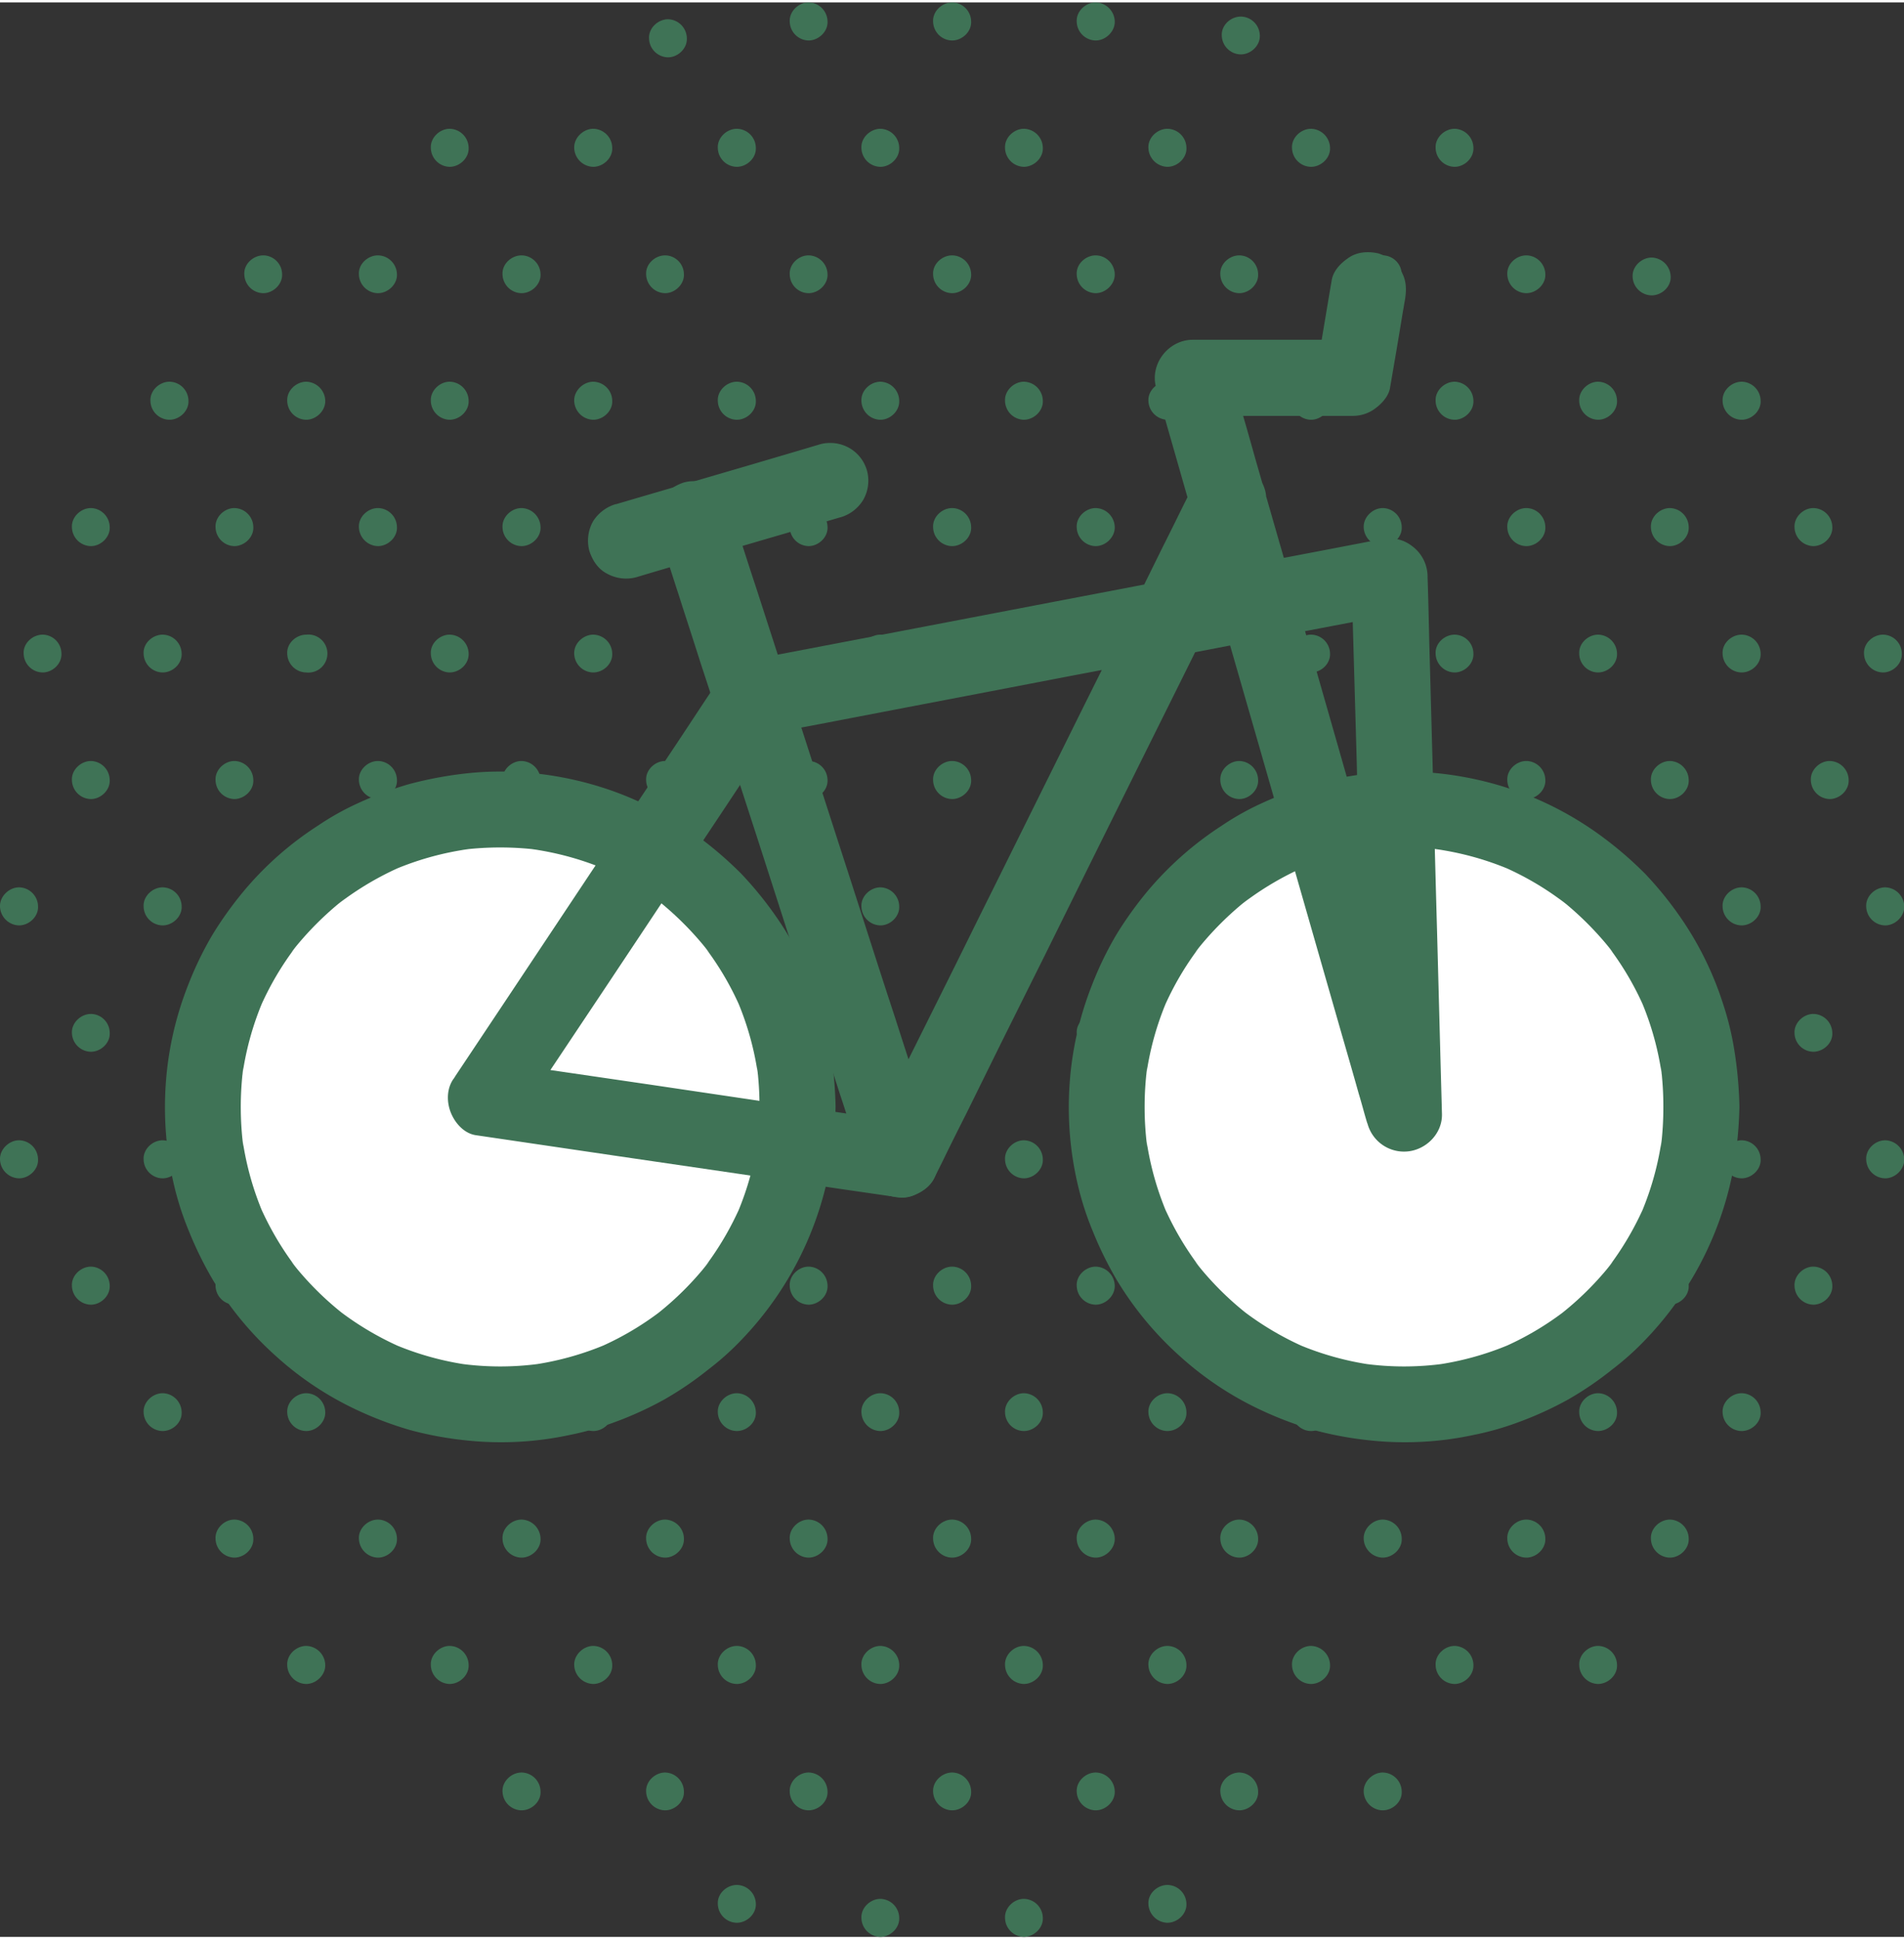 <svg id="Layer_1" data-name="Layer 1" xmlns="http://www.w3.org/2000/svg" xmlns:xlink="http://www.w3.org/1999/xlink" width="27.5cm" height="28cm" viewBox="0 0 780.9 793.1"><rect x="0" y="0" width="780.9" height="793.1" fill="#333333" stroke="none"/><defs><clipPath id="clip-path" transform="translate(-52.2 -31.9)"><rect width="885.4" height="856.87" fill="none"/></clipPath></defs><title>bike</title><g clip-path="url(#clip-path)"><path d="M619.3,254.8c4.1,0,8-3.6,7.8-7.8a7.9,7.9,0,0,0-7.8-7.8c-4,0-7.9,3.6-7.8,7.8a8,8,0,0,0,7.8,7.8" transform="translate(-52.2 -31.9)" fill="#3f7356"/><path d="M678.2,254.8c4.1,0,8-3.6,7.8-7.8a7.9,7.9,0,0,0-7.8-7.8c-4.1,0-8,3.6-7.8,7.8a7.9,7.9,0,0,0,7.8,7.8" transform="translate(-52.2 -31.9)" fill="#3f7356"/><path d="M737.1,254.8c4,0,7.9-3.6,7.7-7.8a7.9,7.9,0,0,0-7.7-7.8c-4.1,0-8,3.6-7.8,7.8a7.9,7.9,0,0,0,7.8,7.8" transform="translate(-52.2 -31.9)" fill="#3f7356"/><path d="M729.6,152c4.1,0,8-3.5,7.8-7.7a8,8,0,0,0-7.8-7.8c-4.1,0-8,3.6-7.8,7.8a7.9,7.9,0,0,0,7.8,7.7" transform="translate(-52.2 -31.9)" fill="#3f7356"/><path d="M678.2,358.5c4.1,0,8-3.6,7.8-7.8a7.9,7.9,0,0,0-7.8-7.8c-4.1,0-8,3.6-7.8,7.8a7.9,7.9,0,0,0,7.8,7.8" transform="translate(-52.2 -31.9)" fill="#3f7356"/><path d="M737.1,358.5c4,0,7.9-3.6,7.7-7.8a7.9,7.9,0,0,0-7.7-7.8c-4.1,0-8,3.6-7.8,7.8a7.9,7.9,0,0,0,7.8,7.8" transform="translate(-52.2 -31.9)" fill="#3f7356"/><path d="M795.9,254.8c4.1,0,8-3.6,7.8-7.8a7.9,7.9,0,0,0-7.8-7.8c-4,0-7.9,3.6-7.7,7.8a7.9,7.9,0,0,0,7.7,7.8" transform="translate(-52.2 -31.9)" fill="#3f7356"/><path d="M148.3,254.8c4.1,0,8-3.6,7.8-7.8a7.9,7.9,0,0,0-7.8-7.8c-4,0-7.9,3.6-7.7,7.8a7.9,7.9,0,0,0,7.7,7.8" transform="translate(-52.2 -31.9)" fill="#3f7356"/><path d="M160.2,151.1c4,0,7.9-3.6,7.7-7.8a7.8,7.8,0,0,0-7.7-7.7c-4.1,0-8,3.5-7.8,7.7a7.9,7.9,0,0,0,7.8,7.8" transform="translate(-52.2 -31.9)" fill="#3f7356"/><path d="M207.2,254.8c4.1,0,8-3.6,7.8-7.8a7.9,7.9,0,0,0-7.8-7.8c-4.1,0-8,3.6-7.8,7.8a8,8,0,0,0,7.8,7.8" transform="translate(-52.2 -31.9)" fill="#3f7356"/><path d="M266.1,254.8c4.1,0,8-3.6,7.8-7.8a8,8,0,0,0-7.8-7.8c-4.1,0-8,3.6-7.8,7.8a7.9,7.9,0,0,0,7.8,7.8" transform="translate(-52.2 -31.9)" fill="#3f7356"/><path d="M325,254.8c4,0,7.9-3.6,7.7-7.8a7.9,7.9,0,0,0-7.7-7.8c-4.1,0-8,3.6-7.8,7.8a7.9,7.9,0,0,0,7.8,7.8" transform="translate(-52.2 -31.9)" fill="#3f7356"/><path d="M383.8,254.8c4.1,0,8-3.6,7.8-7.8a7.9,7.9,0,0,0-7.8-7.8c-4,0-7.9,3.6-7.7,7.8a7.9,7.9,0,0,0,7.7,7.8" transform="translate(-52.2 -31.9)" fill="#3f7356"/><path d="M442.7,254.8c4.1,0,8-3.6,7.8-7.8a7.9,7.9,0,0,0-7.8-7.8c-4.1,0-8,3.6-7.8,7.8a7.9,7.9,0,0,0,7.8,7.8" transform="translate(-52.2 -31.9)" fill="#3f7356"/><path d="M501.6,254.8c4,0,7.9-3.6,7.8-7.8a8,8,0,0,0-7.8-7.8c-4.1,0-8,3.6-7.8,7.8a7.9,7.9,0,0,0,7.8,7.8" transform="translate(-52.2 -31.9)" fill="#3f7356"/><path d="M560.5,254.8c4,0,7.9-3.6,7.7-7.8a7.9,7.9,0,0,0-7.7-7.8c-4.1,0-8,3.6-7.8,7.8a7.9,7.9,0,0,0,7.8,7.8" transform="translate(-52.2 -31.9)" fill="#3f7356"/><path d="M589.9,306.6c4.1,0,8-3.5,7.8-7.8a7.9,7.9,0,0,0-7.8-7.7c-4.1,0-8,3.5-7.8,7.7a7.9,7.9,0,0,0,7.8,7.8" transform="translate(-52.2 -31.9)" fill="#3f7356"/><path d="M648.8,306.6c4,0,7.9-3.5,7.7-7.8a7.8,7.8,0,0,0-7.7-7.7c-4.1,0-8,3.5-7.8,7.7a7.9,7.9,0,0,0,7.8,7.8" transform="translate(-52.2 -31.9)" fill="#3f7356"/><path d="M707.6,306.6c4.1,0,8-3.5,7.8-7.8a7.9,7.9,0,0,0-7.8-7.7c-4,0-7.9,3.5-7.7,7.7a7.8,7.8,0,0,0,7.7,7.8" transform="translate(-52.2 -31.9)" fill="#3f7356"/><path d="M766.5,306.6c4.1,0,8-3.5,7.8-7.8a7.9,7.9,0,0,0-7.8-7.7c-4.1,0-8,3.5-7.8,7.7a7.9,7.9,0,0,0,7.8,7.8" transform="translate(-52.2 -31.9)" fill="#3f7356"/><path d="M824.5,306.6c4,0,7.9-3.5,7.7-7.8a7.8,7.8,0,0,0-7.7-7.7c-4.1,0-8,3.5-7.8,7.7a7.9,7.9,0,0,0,7.8,7.8" transform="translate(-52.2 -31.9)" fill="#3f7356"/><path d="M118.9,306.6c4.1,0,8-3.5,7.8-7.8a7.9,7.9,0,0,0-7.8-7.7c-4.1,0-8,3.5-7.8,7.7a7.9,7.9,0,0,0,7.8,7.8" transform="translate(-52.2 -31.9)" fill="#3f7356"/><path d="M121.7,203c4.1,0,8-3.6,7.8-7.8a7.9,7.9,0,0,0-7.8-7.8c-4.1,0-8,3.6-7.8,7.8a7.9,7.9,0,0,0,7.8,7.8" transform="translate(-52.2 -31.9)" fill="#3f7356"/><path d="M177.8,306.6a7.8,7.8,0,1,0,0-15.5c-4.1,0-8,3.5-7.8,7.7a7.9,7.9,0,0,0,7.8,7.8" transform="translate(-52.2 -31.9)" fill="#3f7356"/><path d="M236.6,306.6c4.1,0,8-3.5,7.8-7.8a7.9,7.9,0,0,0-7.8-7.7c-4,0-7.9,3.5-7.7,7.7a7.9,7.9,0,0,0,7.7,7.8" transform="translate(-52.2 -31.9)" fill="#3f7356"/><path d="M295.5,306.6c4.1,0,8-3.5,7.8-7.8a7.9,7.9,0,0,0-7.8-7.7c-4,0-7.9,3.5-7.8,7.7a7.9,7.9,0,0,0,7.8,7.8" transform="translate(-52.2 -31.9)" fill="#3f7356"/><path d="M354.4,306.6c4.1,0,8-3.5,7.8-7.8a7.9,7.9,0,0,0-7.8-7.7c-4.1,0-8,3.5-7.8,7.7a7.9,7.9,0,0,0,7.8,7.8" transform="translate(-52.2 -31.9)" fill="#3f7356"/><path d="M413.3,306.6c4,0,7.9-3.5,7.7-7.8a7.8,7.8,0,0,0-7.7-7.7c-4.1,0-8,3.5-7.8,7.7a7.9,7.9,0,0,0,7.8,7.8" transform="translate(-52.2 -31.9)" fill="#3f7356"/><path d="M472.1,306.6c4.1,0,8-3.5,7.8-7.8a7.9,7.9,0,0,0-7.8-7.7c-4,0-7.9,3.5-7.7,7.7a7.9,7.9,0,0,0,7.7,7.8" transform="translate(-52.2 -31.9)" fill="#3f7356"/><path d="M531,306.6c4.1,0,8-3.5,7.8-7.8a7.9,7.9,0,0,0-7.8-7.7c-4.1,0-8,3.5-7.8,7.7a7.9,7.9,0,0,0,7.8,7.8" transform="translate(-52.2 -31.9)" fill="#3f7356"/><path d="M619.3,358.5c4.1,0,8-3.6,7.8-7.8a7.9,7.9,0,0,0-7.8-7.8c-4,0-7.9,3.6-7.8,7.8a8,8,0,0,0,7.8,7.8" transform="translate(-52.2 -31.9)" fill="#3f7356"/><path d="M802.6,358.5c4.1,0,8-3.6,7.8-7.8a7.9,7.9,0,0,0-7.8-7.8c-4,0-7.9,3.6-7.7,7.8a7.9,7.9,0,0,0,7.7,7.8" transform="translate(-52.2 -31.9)" fill="#3f7356"/><path d="M148.3,358.5c4.1,0,8-3.6,7.8-7.8a7.9,7.9,0,0,0-7.8-7.8c-4,0-7.9,3.6-7.7,7.8a7.9,7.9,0,0,0,7.7,7.8" transform="translate(-52.2 -31.9)" fill="#3f7356"/><path d="M207.2,358.5c4.1,0,8-3.6,7.8-7.8a7.9,7.9,0,0,0-7.8-7.8c-4.1,0-8,3.6-7.8,7.8a8,8,0,0,0,7.8,7.8" transform="translate(-52.2 -31.9)" fill="#3f7356"/><path d="M266.1,358.5c4.1,0,8-3.6,7.8-7.8a8,8,0,0,0-7.8-7.8c-4.1,0-8,3.6-7.8,7.8a7.9,7.9,0,0,0,7.8,7.8" transform="translate(-52.2 -31.9)" fill="#3f7356"/><path d="M325,358.5c4,0,7.9-3.6,7.7-7.8a7.9,7.9,0,0,0-7.7-7.8c-4.1,0-8,3.6-7.8,7.8a7.9,7.9,0,0,0,7.8,7.8" transform="translate(-52.2 -31.9)" fill="#3f7356"/><path d="M383.8,358.5c4.1,0,8-3.6,7.8-7.8a7.9,7.9,0,0,0-7.8-7.8c-4,0-7.9,3.6-7.7,7.8a7.9,7.9,0,0,0,7.7,7.8" transform="translate(-52.2 -31.9)" fill="#3f7356"/><path d="M89.5,358.5c4,0,7.9-3.6,7.7-7.8a7.9,7.9,0,0,0-7.7-7.8c-4.1,0-8,3.6-7.8,7.8a7.9,7.9,0,0,0,7.8,7.8" transform="translate(-52.2 -31.9)" fill="#3f7356"/><path d="M89.5,254.8c4,0,7.9-3.6,7.7-7.8a7.9,7.9,0,0,0-7.7-7.8c-4.1,0-8,3.6-7.8,7.8a7.9,7.9,0,0,0,7.8,7.8" transform="translate(-52.2 -31.9)" fill="#3f7356"/><path d="M442.7,358.5c4.1,0,8-3.6,7.8-7.8a7.9,7.9,0,0,0-7.8-7.8c-4.1,0-8,3.6-7.8,7.8a7.9,7.9,0,0,0,7.8,7.8" transform="translate(-52.2 -31.9)" fill="#3f7356"/><path d="M501.6,358.5c4,0,7.9-3.6,7.8-7.8a8,8,0,0,0-7.8-7.8c-4.1,0-8,3.6-7.8,7.8a7.9,7.9,0,0,0,7.8,7.8" transform="translate(-52.2 -31.9)" fill="#3f7356"/><path d="M560.5,358.5c4,0,7.9-3.6,7.7-7.8a7.9,7.9,0,0,0-7.7-7.8c-4.1,0-8,3.6-7.8,7.8a7.9,7.9,0,0,0,7.8,7.8" transform="translate(-52.2 -31.9)" fill="#3f7356"/><path d="M589.9,410.3c4.1,0,8-3.6,7.8-7.8a8,8,0,0,0-7.8-7.8c-4.1,0-8,3.6-7.8,7.8a7.9,7.9,0,0,0,7.8,7.8" transform="translate(-52.2 -31.9)" fill="#3f7356"/><path d="M648.8,410.3c4,0,7.9-3.6,7.7-7.8a7.9,7.9,0,0,0-7.7-7.8c-4.1,0-8,3.6-7.8,7.8a7.9,7.9,0,0,0,7.8,7.8" transform="translate(-52.2 -31.9)" fill="#3f7356"/><path d="M707.6,410.3c4.1,0,8-3.6,7.8-7.8a7.9,7.9,0,0,0-7.8-7.8c-4,0-7.9,3.6-7.7,7.8a7.9,7.9,0,0,0,7.7,7.8" transform="translate(-52.2 -31.9)" fill="#3f7356"/><path d="M766.5,410.3c4.1,0,8-3.6,7.8-7.8a7.9,7.9,0,0,0-7.8-7.8c-4.1,0-8,3.6-7.8,7.8a7.9,7.9,0,0,0,7.8,7.8" transform="translate(-52.2 -31.9)" fill="#3f7356"/><path d="M825.4,410.3c4,0,7.9-3.6,7.8-7.8a8,8,0,0,0-7.8-7.8c-4.1,0-8,3.6-7.8,7.8a7.9,7.9,0,0,0,7.8,7.8" transform="translate(-52.2 -31.9)" fill="#3f7356"/><path d="M118.9,410.3c4.1,0,8-3.6,7.8-7.8a7.9,7.9,0,0,0-7.8-7.8c-4.1,0-8,3.6-7.8,7.8a7.9,7.9,0,0,0,7.8,7.8" transform="translate(-52.2 -31.9)" fill="#3f7356"/><path d="M177.8,410.3c4,0,7.9-3.6,7.8-7.8a8,8,0,0,0-7.8-7.8c-4.1,0-8,3.6-7.8,7.8a7.9,7.9,0,0,0,7.8,7.8" transform="translate(-52.2 -31.9)" fill="#3f7356"/><path d="M236.6,410.3c4.1,0,8-3.6,7.8-7.8a7.9,7.9,0,0,0-7.8-7.8c-4,0-7.9,3.6-7.7,7.8a7.9,7.9,0,0,0,7.7,7.8" transform="translate(-52.2 -31.9)" fill="#3f7356"/><path d="M295.5,410.3c4.1,0,8-3.6,7.8-7.8a7.9,7.9,0,0,0-7.8-7.8c-4,0-7.9,3.6-7.8,7.8a8,8,0,0,0,7.8,7.8" transform="translate(-52.2 -31.9)" fill="#3f7356"/><path d="M354.4,410.3c4.1,0,8-3.6,7.8-7.8a7.9,7.9,0,0,0-7.8-7.8c-4.1,0-8,3.6-7.8,7.8a7.9,7.9,0,0,0,7.8,7.8" transform="translate(-52.2 -31.9)" fill="#3f7356"/><path d="M60,410.3c4.1,0,8-3.6,7.8-7.8a7.9,7.9,0,0,0-7.8-7.8c-4,0-7.9,3.6-7.8,7.8a8,8,0,0,0,7.8,7.8" transform="translate(-52.2 -31.9)" fill="#3f7356"/><path d="M69.7,306.6c4,0,7.9-3.5,7.7-7.8a7.8,7.8,0,0,0-7.7-7.7c-4.1,0-8,3.5-7.8,7.7a7.9,7.9,0,0,0,7.8,7.8" transform="translate(-52.2 -31.9)" fill="#3f7356"/><path d="M413.3,410.3c4,0,7.9-3.6,7.7-7.8a7.9,7.9,0,0,0-7.7-7.8c-4.1,0-8,3.6-7.8,7.8a7.9,7.9,0,0,0,7.8,7.8" transform="translate(-52.2 -31.9)" fill="#3f7356"/><path d="M472.1,410.3c4.1,0,8-3.6,7.8-7.8a7.9,7.9,0,0,0-7.8-7.8c-4,0-7.9,3.6-7.7,7.8a7.9,7.9,0,0,0,7.7,7.8" transform="translate(-52.2 -31.9)" fill="#3f7356"/><path d="M531,410.3c4.1,0,8-3.6,7.8-7.8a7.9,7.9,0,0,0-7.8-7.8c-4.1,0-8,3.6-7.8,7.8a8,8,0,0,0,7.8,7.8" transform="translate(-52.2 -31.9)" fill="#3f7356"/><path d="M619.3,462.1c4.1,0,8-3.5,7.8-7.7a7.9,7.9,0,0,0-7.8-7.8c-4,0-7.9,3.6-7.8,7.8a7.9,7.9,0,0,0,7.8,7.7" transform="translate(-52.2 -31.9)" fill="#3f7356"/><path d="M678.2,462.1c4.1,0,8-3.5,7.8-7.7a7.9,7.9,0,0,0-7.8-7.8c-4.1,0-8,3.6-7.8,7.8a7.9,7.9,0,0,0,7.8,7.7" transform="translate(-52.2 -31.9)" fill="#3f7356"/><path d="M737.1,462.1c4,0,7.9-3.5,7.7-7.7a7.8,7.8,0,0,0-7.7-7.8c-4.1,0-8,3.6-7.8,7.8a7.9,7.9,0,0,0,7.8,7.7" transform="translate(-52.2 -31.9)" fill="#3f7356"/><path d="M795.9,462.1c4.1,0,8-3.5,7.8-7.7a7.9,7.9,0,0,0-7.8-7.8c-4,0-7.9,3.6-7.7,7.8a7.8,7.8,0,0,0,7.7,7.7" transform="translate(-52.2 -31.9)" fill="#3f7356"/><path d="M148.3,462.1c4.1,0,8-3.5,7.8-7.7a7.9,7.9,0,0,0-7.8-7.8c-4,0-7.9,3.6-7.7,7.8a7.8,7.8,0,0,0,7.7,7.7" transform="translate(-52.2 -31.9)" fill="#3f7356"/><path d="M207.2,462.1c4.1,0,8-3.5,7.8-7.7a7.9,7.9,0,0,0-7.8-7.8c-4.1,0-8,3.6-7.8,7.8a7.9,7.9,0,0,0,7.8,7.7" transform="translate(-52.2 -31.9)" fill="#3f7356"/><path d="M266.1,462.1c4.1,0,8-3.5,7.8-7.7a7.9,7.9,0,0,0-7.8-7.8c-4.1,0-8,3.6-7.8,7.8a7.9,7.9,0,0,0,7.8,7.7" transform="translate(-52.2 -31.9)" fill="#3f7356"/><path d="M325,462.1c4,0,7.9-3.5,7.7-7.7a7.9,7.9,0,0,0-7.7-7.8c-4.1,0-8,3.6-7.8,7.8a7.9,7.9,0,0,0,7.8,7.7" transform="translate(-52.2 -31.9)" fill="#3f7356"/><path d="M383.8,462.1c4.1,0,8-3.5,7.8-7.7a7.9,7.9,0,0,0-7.8-7.8c-4,0-7.9,3.6-7.7,7.8a7.8,7.8,0,0,0,7.7,7.7" transform="translate(-52.2 -31.9)" fill="#3f7356"/><path d="M89.5,462.1c4,0,7.9-3.5,7.7-7.7a7.8,7.8,0,0,0-7.7-7.8c-4.1,0-8,3.6-7.8,7.8a7.9,7.9,0,0,0,7.8,7.7" transform="translate(-52.2 -31.9)" fill="#3f7356"/><path d="M442.7,462.1c4.1,0,8-3.5,7.8-7.7a7.9,7.9,0,0,0-7.8-7.8c-4.1,0-8,3.6-7.8,7.8a7.9,7.9,0,0,0,7.8,7.7" transform="translate(-52.2 -31.9)" fill="#3f7356"/><path d="M501.6,462.1c4,0,7.9-3.5,7.8-7.7a7.9,7.9,0,0,0-7.8-7.8c-4.1,0-8,3.6-7.8,7.8a7.9,7.9,0,0,0,7.8,7.7" transform="translate(-52.2 -31.9)" fill="#3f7356"/><path d="M560.5,462.1c4,0,7.9-3.5,7.7-7.7a7.9,7.9,0,0,0-7.7-7.8c-4.1,0-8,3.6-7.8,7.8a7.9,7.9,0,0,0,7.8,7.7" transform="translate(-52.2 -31.9)" fill="#3f7356"/><path d="M589.9,514c4.1,0,8-3.6,7.8-7.8a8,8,0,0,0-7.8-7.8c-4.1,0-8,3.6-7.8,7.8a7.9,7.9,0,0,0,7.8,7.8" transform="translate(-52.2 -31.9)" fill="#3f7356"/><path d="M648.8,514c4,0,7.9-3.6,7.7-7.8a7.9,7.9,0,0,0-7.7-7.8c-4.1,0-8,3.6-7.8,7.8a7.9,7.9,0,0,0,7.8,7.8" transform="translate(-52.2 -31.9)" fill="#3f7356"/><path d="M707.6,514c4.1,0,8-3.6,7.8-7.8a7.9,7.9,0,0,0-7.8-7.8c-4,0-7.9,3.6-7.7,7.8a7.9,7.9,0,0,0,7.7,7.8" transform="translate(-52.2 -31.9)" fill="#3f7356"/><path d="M766.5,514c4.1,0,8-3.6,7.8-7.8a7.9,7.9,0,0,0-7.8-7.8c-4.1,0-8,3.6-7.8,7.8a7.9,7.9,0,0,0,7.8,7.8" transform="translate(-52.2 -31.9)" fill="#3f7356"/><path d="M825.4,514c4,0,7.9-3.6,7.8-7.8a8,8,0,0,0-7.8-7.8c-4.1,0-8,3.6-7.8,7.8a7.9,7.9,0,0,0,7.8,7.8" transform="translate(-52.2 -31.9)" fill="#3f7356"/><path d="M118.9,514c4.1,0,8-3.6,7.8-7.8a7.9,7.9,0,0,0-7.8-7.8c-4.1,0-8,3.6-7.8,7.8a7.9,7.9,0,0,0,7.8,7.8" transform="translate(-52.2 -31.9)" fill="#3f7356"/><path d="M177.8,514c4,0,7.9-3.6,7.8-7.8a8,8,0,0,0-7.8-7.8c-4.1,0-8,3.6-7.8,7.8a7.9,7.9,0,0,0,7.8,7.8" transform="translate(-52.2 -31.9)" fill="#3f7356"/><path d="M236.6,514c4.1,0,8-3.6,7.8-7.8a7.9,7.9,0,0,0-7.8-7.8c-4,0-7.9,3.6-7.7,7.8a7.9,7.9,0,0,0,7.7,7.8" transform="translate(-52.2 -31.9)" fill="#3f7356"/><path d="M295.5,514c4.1,0,8-3.6,7.8-7.8a7.9,7.9,0,0,0-7.8-7.8c-4,0-7.9,3.6-7.8,7.8a8,8,0,0,0,7.8,7.8" transform="translate(-52.2 -31.9)" fill="#3f7356"/><path d="M354.4,514c4.1,0,8-3.6,7.8-7.8a7.9,7.9,0,0,0-7.8-7.8c-4.1,0-8,3.6-7.8,7.8a7.9,7.9,0,0,0,7.8,7.8" transform="translate(-52.2 -31.9)" fill="#3f7356"/><path d="M60,514c4.1,0,8-3.6,7.8-7.8a7.9,7.9,0,0,0-7.8-7.8c-4,0-7.9,3.6-7.8,7.8A8,8,0,0,0,60,514" transform="translate(-52.2 -31.9)" fill="#3f7356"/><path d="M413.3,514c4,0,7.9-3.6,7.7-7.8a7.9,7.9,0,0,0-7.7-7.8c-4.1,0-8,3.6-7.8,7.8a7.9,7.9,0,0,0,7.8,7.8" transform="translate(-52.2 -31.9)" fill="#3f7356"/><path d="M472.1,514c4.1,0,8-3.6,7.8-7.8a7.9,7.9,0,0,0-7.8-7.8c-4,0-7.9,3.6-7.7,7.8a7.9,7.9,0,0,0,7.7,7.8" transform="translate(-52.2 -31.9)" fill="#3f7356"/><path d="M531,514c4.1,0,8-3.6,7.8-7.8a7.9,7.9,0,0,0-7.8-7.8c-4.1,0-8,3.6-7.8,7.8A8,8,0,0,0,531,514" transform="translate(-52.2 -31.9)" fill="#3f7356"/><path d="M619.3,565.8c4.1,0,8-3.6,7.8-7.8a7.9,7.9,0,0,0-7.8-7.8c-4,0-7.9,3.6-7.8,7.8a8,8,0,0,0,7.8,7.8" transform="translate(-52.2 -31.9)" fill="#3f7356"/><path d="M678.2,565.8c4.1,0,8-3.6,7.8-7.8a7.9,7.9,0,0,0-7.8-7.8c-4.1,0-8,3.6-7.8,7.8a7.9,7.9,0,0,0,7.8,7.8" transform="translate(-52.2 -31.9)" fill="#3f7356"/><path d="M737.1,565.8c4,0,7.9-3.6,7.7-7.8a7.9,7.9,0,0,0-7.7-7.8c-4.1,0-8,3.6-7.8,7.8a7.9,7.9,0,0,0,7.8,7.8" transform="translate(-52.2 -31.9)" fill="#3f7356"/><path d="M795.9,565.8c4.1,0,8-3.6,7.8-7.8a7.9,7.9,0,0,0-7.8-7.8c-4,0-7.9,3.6-7.7,7.8a7.9,7.9,0,0,0,7.7,7.8" transform="translate(-52.2 -31.9)" fill="#3f7356"/><path d="M148.3,565.8c4.1,0,8-3.6,7.8-7.8a7.9,7.9,0,0,0-7.8-7.8c-4,0-7.9,3.6-7.7,7.8a7.9,7.9,0,0,0,7.7,7.8" transform="translate(-52.2 -31.9)" fill="#3f7356"/><path d="M207.2,565.8c4.1,0,8-3.6,7.8-7.8a7.9,7.9,0,0,0-7.8-7.8c-4.1,0-8,3.6-7.8,7.8a8,8,0,0,0,7.8,7.8" transform="translate(-52.2 -31.9)" fill="#3f7356"/><path d="M266.1,565.8c4.1,0,8-3.6,7.8-7.8a8,8,0,0,0-7.8-7.8c-4.1,0-8,3.6-7.8,7.8a7.9,7.9,0,0,0,7.8,7.8" transform="translate(-52.2 -31.9)" fill="#3f7356"/><path d="M325,565.8c4,0,7.9-3.6,7.7-7.8a7.9,7.9,0,0,0-7.7-7.8c-4.1,0-8,3.6-7.8,7.8a7.9,7.9,0,0,0,7.8,7.8" transform="translate(-52.2 -31.9)" fill="#3f7356"/><path d="M383.8,565.8c4.1,0,8-3.6,7.8-7.8a7.9,7.9,0,0,0-7.8-7.8c-4,0-7.9,3.6-7.7,7.8a7.9,7.9,0,0,0,7.7,7.8" transform="translate(-52.2 -31.9)" fill="#3f7356"/><path d="M89.5,565.8c4,0,7.9-3.6,7.7-7.8a7.9,7.9,0,0,0-7.7-7.8c-4.1,0-8,3.6-7.8,7.8a7.9,7.9,0,0,0,7.8,7.8" transform="translate(-52.2 -31.9)" fill="#3f7356"/><path d="M442.7,565.8c4.1,0,8-3.6,7.8-7.8a7.9,7.9,0,0,0-7.8-7.8c-4.1,0-8,3.6-7.8,7.8a7.9,7.9,0,0,0,7.8,7.8" transform="translate(-52.2 -31.9)" fill="#3f7356"/><path d="M501.6,565.8c4,0,7.9-3.6,7.8-7.8a8,8,0,0,0-7.8-7.8c-4.1,0-8,3.6-7.8,7.8a7.9,7.9,0,0,0,7.8,7.8" transform="translate(-52.2 -31.9)" fill="#3f7356"/><path d="M560.5,565.8c4,0,7.9-3.6,7.7-7.8a7.9,7.9,0,0,0-7.7-7.8c-4.1,0-8,3.6-7.8,7.8a7.9,7.9,0,0,0,7.8,7.8" transform="translate(-52.2 -31.9)" fill="#3f7356"/><path d="M589.9,617.6c4.1,0,8-3.5,7.8-7.7a7.9,7.9,0,0,0-7.8-7.8c-4.1,0-8,3.6-7.8,7.8a7.9,7.9,0,0,0,7.8,7.7" transform="translate(-52.2 -31.9)" fill="#3f7356"/><path d="M648.8,617.6c4,0,7.9-3.5,7.7-7.7a7.9,7.9,0,0,0-7.7-7.8c-4.1,0-8,3.6-7.8,7.8a7.9,7.9,0,0,0,7.8,7.7" transform="translate(-52.2 -31.9)" fill="#3f7356"/><path d="M707.6,617.6c4.1,0,8-3.5,7.8-7.7a7.9,7.9,0,0,0-7.8-7.8c-4,0-7.9,3.6-7.7,7.8a7.8,7.8,0,0,0,7.7,7.7" transform="translate(-52.2 -31.9)" fill="#3f7356"/><path d="M766.5,617.6c4.1,0,8-3.5,7.8-7.7a7.9,7.9,0,0,0-7.8-7.8c-4.1,0-8,3.6-7.8,7.8a7.9,7.9,0,0,0,7.8,7.7" transform="translate(-52.2 -31.9)" fill="#3f7356"/><path d="M118.9,617.6c4.1,0,8-3.5,7.8-7.7a7.9,7.9,0,0,0-7.8-7.8c-4.1,0-8,3.6-7.8,7.8a7.9,7.9,0,0,0,7.8,7.7" transform="translate(-52.2 -31.9)" fill="#3f7356"/><path d="M177.8,617.6c4,0,7.9-3.5,7.8-7.7a7.9,7.9,0,0,0-7.8-7.8c-4.1,0-8,3.6-7.8,7.8a7.9,7.9,0,0,0,7.8,7.7" transform="translate(-52.2 -31.9)" fill="#3f7356"/><path d="M236.6,617.6c4.1,0,8-3.5,7.8-7.7a7.9,7.9,0,0,0-7.8-7.8c-4,0-7.9,3.6-7.7,7.8a7.8,7.8,0,0,0,7.7,7.7" transform="translate(-52.2 -31.9)" fill="#3f7356"/><path d="M295.5,617.6c4.1,0,8-3.5,7.8-7.7a7.9,7.9,0,0,0-7.8-7.8c-4,0-7.9,3.6-7.8,7.8a7.9,7.9,0,0,0,7.8,7.7" transform="translate(-52.2 -31.9)" fill="#3f7356"/><path d="M354.4,617.6c4.1,0,8-3.5,7.8-7.7a7.9,7.9,0,0,0-7.8-7.8c-4.1,0-8,3.6-7.8,7.8a7.9,7.9,0,0,0,7.8,7.7" transform="translate(-52.2 -31.9)" fill="#3f7356"/><path d="M413.3,617.6c4,0,7.9-3.5,7.7-7.7a7.8,7.8,0,0,0-7.7-7.8c-4.1,0-8,3.6-7.8,7.8a7.9,7.9,0,0,0,7.8,7.7" transform="translate(-52.2 -31.9)" fill="#3f7356"/><path d="M472.1,617.6c4.1,0,8-3.5,7.8-7.7a7.9,7.9,0,0,0-7.8-7.8c-4,0-7.9,3.6-7.7,7.8a7.8,7.8,0,0,0,7.7,7.7" transform="translate(-52.2 -31.9)" fill="#3f7356"/><path d="M531,617.6c4.1,0,8-3.5,7.8-7.7a7.9,7.9,0,0,0-7.8-7.8c-4.1,0-8,3.6-7.8,7.8a7.9,7.9,0,0,0,7.8,7.7" transform="translate(-52.2 -31.9)" fill="#3f7356"/><path d="M619.3,669.5c4.1,0,8-3.6,7.8-7.8a7.9,7.9,0,0,0-7.8-7.8c-4,0-7.9,3.6-7.8,7.8a8,8,0,0,0,7.8,7.8" transform="translate(-52.2 -31.9)" fill="#3f7356"/><path d="M678.2,669.5c4.1,0,8-3.6,7.8-7.8a7.9,7.9,0,0,0-7.8-7.8c-4.1,0-8,3.6-7.8,7.8a7.9,7.9,0,0,0,7.8,7.8" transform="translate(-52.2 -31.9)" fill="#3f7356"/><path d="M737.1,669.5c4,0,7.9-3.6,7.7-7.8a7.9,7.9,0,0,0-7.7-7.8c-4.1,0-8,3.6-7.8,7.8a7.9,7.9,0,0,0,7.8,7.8" transform="translate(-52.2 -31.9)" fill="#3f7356"/><path d="M148.3,669.5c4.1,0,8-3.6,7.8-7.8a7.9,7.9,0,0,0-7.8-7.8c-4,0-7.9,3.6-7.7,7.8a7.9,7.9,0,0,0,7.7,7.8" transform="translate(-52.2 -31.9)" fill="#3f7356"/><path d="M207.2,669.5c4.1,0,8-3.6,7.8-7.8a7.9,7.9,0,0,0-7.8-7.8c-4.1,0-8,3.6-7.8,7.8a8,8,0,0,0,7.8,7.8" transform="translate(-52.2 -31.9)" fill="#3f7356"/><path d="M266.1,669.5c4.1,0,8-3.6,7.8-7.8a8,8,0,0,0-7.8-7.8c-4.1,0-8,3.6-7.8,7.8a7.9,7.9,0,0,0,7.8,7.8" transform="translate(-52.2 -31.9)" fill="#3f7356"/><path d="M325,669.5c4,0,7.9-3.6,7.7-7.8a7.9,7.9,0,0,0-7.7-7.8c-4.1,0-8,3.6-7.8,7.8a7.9,7.9,0,0,0,7.8,7.8" transform="translate(-52.2 -31.9)" fill="#3f7356"/><path d="M383.8,669.5c4.1,0,8-3.6,7.8-7.8a7.9,7.9,0,0,0-7.8-7.8c-4,0-7.9,3.6-7.7,7.8a7.9,7.9,0,0,0,7.7,7.8" transform="translate(-52.2 -31.9)" fill="#3f7356"/><path d="M442.7,669.5c4.1,0,8-3.6,7.8-7.8a7.9,7.9,0,0,0-7.8-7.8c-4.1,0-8,3.6-7.8,7.8a7.9,7.9,0,0,0,7.8,7.8" transform="translate(-52.2 -31.9)" fill="#3f7356"/><path d="M501.6,669.5c4,0,7.9-3.6,7.8-7.8a8,8,0,0,0-7.8-7.8c-4.1,0-8,3.6-7.8,7.8a7.9,7.9,0,0,0,7.8,7.8" transform="translate(-52.2 -31.9)" fill="#3f7356"/><path d="M560.5,669.5c4,0,7.9-3.6,7.7-7.8a7.9,7.9,0,0,0-7.7-7.8c-4.1,0-8,3.6-7.8,7.8a7.9,7.9,0,0,0,7.8,7.8" transform="translate(-52.2 -31.9)" fill="#3f7356"/><path d="M589.9,721.3c4.1,0,8-3.6,7.8-7.8a8,8,0,0,0-7.8-7.8c-4.1,0-8,3.6-7.8,7.8a7.9,7.9,0,0,0,7.8,7.8" transform="translate(-52.2 -31.9)" fill="#3f7356"/><path d="M648.8,721.3c4,0,7.9-3.6,7.7-7.8a7.9,7.9,0,0,0-7.7-7.8c-4.1,0-8,3.6-7.8,7.8a7.9,7.9,0,0,0,7.8,7.8" transform="translate(-52.2 -31.9)" fill="#3f7356"/><path d="M707.6,721.3c4.1,0,8-3.6,7.8-7.8a7.9,7.9,0,0,0-7.8-7.8c-4,0-7.9,3.6-7.7,7.8a7.9,7.9,0,0,0,7.7,7.8" transform="translate(-52.2 -31.9)" fill="#3f7356"/><path d="M177.8,721.3c4,0,7.9-3.6,7.8-7.8a8,8,0,0,0-7.8-7.8c-4.1,0-8,3.6-7.8,7.8a7.9,7.9,0,0,0,7.8,7.8" transform="translate(-52.2 -31.9)" fill="#3f7356"/><path d="M236.6,721.3c4.1,0,8-3.6,7.8-7.8a7.9,7.9,0,0,0-7.8-7.8c-4,0-7.9,3.6-7.7,7.8a7.9,7.9,0,0,0,7.7,7.8" transform="translate(-52.2 -31.9)" fill="#3f7356"/><path d="M295.5,721.3c4.1,0,8-3.6,7.8-7.8a7.9,7.9,0,0,0-7.8-7.8c-4,0-7.9,3.6-7.8,7.8a8,8,0,0,0,7.8,7.8" transform="translate(-52.2 -31.9)" fill="#3f7356"/><path d="M354.4,721.3c4.1,0,8-3.6,7.8-7.8a7.9,7.9,0,0,0-7.8-7.8c-4.1,0-8,3.6-7.8,7.8a7.9,7.9,0,0,0,7.8,7.8" transform="translate(-52.2 -31.9)" fill="#3f7356"/><path d="M413.3,721.3c4,0,7.9-3.6,7.7-7.8a7.9,7.9,0,0,0-7.7-7.8c-4.1,0-8,3.6-7.8,7.8a7.9,7.9,0,0,0,7.8,7.8" transform="translate(-52.2 -31.9)" fill="#3f7356"/><path d="M472.1,721.3c4.1,0,8-3.6,7.8-7.8a7.9,7.9,0,0,0-7.8-7.8c-4,0-7.9,3.6-7.7,7.8a7.9,7.9,0,0,0,7.7,7.8" transform="translate(-52.2 -31.9)" fill="#3f7356"/><path d="M531,721.3c4.1,0,8-3.6,7.8-7.8a7.9,7.9,0,0,0-7.8-7.8c-4.1,0-8,3.6-7.8,7.8a8,8,0,0,0,7.8,7.8" transform="translate(-52.2 -31.9)" fill="#3f7356"/><path d="M619.3,773.1c4.1,0,8-3.5,7.8-7.7a7.9,7.9,0,0,0-7.8-7.8c-4,0-7.9,3.6-7.8,7.8a7.9,7.9,0,0,0,7.8,7.7" transform="translate(-52.2 -31.9)" fill="#3f7356"/><path d="M266.1,773.1c4.1,0,8-3.5,7.8-7.7a7.9,7.9,0,0,0-7.8-7.8c-4.1,0-8,3.6-7.8,7.8a7.9,7.9,0,0,0,7.8,7.7" transform="translate(-52.2 -31.9)" fill="#3f7356"/><path d="M325,773.1c4,0,7.9-3.5,7.7-7.7a7.9,7.9,0,0,0-7.7-7.8c-4.1,0-8,3.6-7.8,7.8a7.9,7.9,0,0,0,7.8,7.7" transform="translate(-52.2 -31.9)" fill="#3f7356"/><path d="M383.8,773.1c4.1,0,8-3.5,7.8-7.7a7.9,7.9,0,0,0-7.8-7.8c-4,0-7.9,3.6-7.7,7.8a7.8,7.8,0,0,0,7.7,7.7" transform="translate(-52.2 -31.9)" fill="#3f7356"/><path d="M442.7,773.1c4.1,0,8-3.5,7.8-7.7a7.9,7.9,0,0,0-7.8-7.8c-4.1,0-8,3.6-7.8,7.8a7.9,7.9,0,0,0,7.8,7.7" transform="translate(-52.2 -31.9)" fill="#3f7356"/><path d="M501.6,773.1c4,0,7.9-3.5,7.8-7.7a7.9,7.9,0,0,0-7.8-7.8c-4.1,0-8,3.6-7.8,7.8a7.9,7.9,0,0,0,7.8,7.7" transform="translate(-52.2 -31.9)" fill="#3f7356"/><path d="M560.5,773.1c4,0,7.9-3.5,7.7-7.7a7.9,7.9,0,0,0-7.7-7.8c-4.1,0-8,3.6-7.8,7.8a7.9,7.9,0,0,0,7.8,7.7" transform="translate(-52.2 -31.9)" fill="#3f7356"/><path d="M354.4,819.2c4.1,0,8-3.6,7.8-7.8a7.9,7.9,0,0,0-7.8-7.7c-4.1,0-8,3.5-7.8,7.7a7.9,7.9,0,0,0,7.8,7.8" transform="translate(-52.2 -31.9)" fill="#3f7356"/><path d="M531,819.2c4.1,0,8-3.6,7.8-7.8a7.9,7.9,0,0,0-7.8-7.7c-4.1,0-8,3.5-7.8,7.7a8,8,0,0,0,7.8,7.8" transform="translate(-52.2 -31.9)" fill="#3f7356"/><path d="M413.3,825c4,0,7.9-3.6,7.7-7.8a7.9,7.9,0,0,0-7.7-7.8c-4.1,0-8,3.6-7.8,7.8a7.9,7.9,0,0,0,7.8,7.8" transform="translate(-52.2 -31.9)" fill="#3f7356"/><path d="M472.1,825c4.1,0,8-3.6,7.8-7.8a7.9,7.9,0,0,0-7.8-7.8c-4,0-7.9,3.6-7.7,7.8a7.9,7.9,0,0,0,7.7,7.8" transform="translate(-52.2 -31.9)" fill="#3f7356"/><path d="M383.8,47.5c4.1,0,8-3.6,7.8-7.8a7.9,7.9,0,0,0-7.8-7.8c-4,0-7.9,3.6-7.7,7.8a7.9,7.9,0,0,0,7.7,7.8" transform="translate(-52.2 -31.9)" fill="#3f7356"/><path d="M442.7,47.5c4.1,0,8-3.6,7.8-7.8a7.9,7.9,0,0,0-7.8-7.8c-4.1,0-8,3.6-7.8,7.8a7.9,7.9,0,0,0,7.8,7.8" transform="translate(-52.2 -31.9)" fill="#3f7356"/><path d="M501.6,47.5c4,0,7.9-3.6,7.8-7.8a8,8,0,0,0-7.8-7.8c-4.1,0-8,3.6-7.8,7.8a7.9,7.9,0,0,0,7.8,7.8" transform="translate(-52.2 -31.9)" fill="#3f7356"/><path d="M589.9,99.3c4.1,0,8-3.6,7.8-7.8a8,8,0,0,0-7.8-7.8c-4.1,0-8,3.6-7.8,7.8a7.9,7.9,0,0,0,7.8,7.8" transform="translate(-52.2 -31.9)" fill="#3f7356"/><path d="M648.8,99.3c4,0,7.9-3.6,7.7-7.8a7.9,7.9,0,0,0-7.7-7.8c-4.1,0-8,3.6-7.8,7.8a7.9,7.9,0,0,0,7.8,7.8" transform="translate(-52.2 -31.9)" fill="#3f7356"/><path d="M295.5,99.3c4.1,0,8-3.6,7.8-7.8a7.9,7.9,0,0,0-7.8-7.8c-4,0-7.9,3.6-7.8,7.8a8,8,0,0,0,7.8,7.8" transform="translate(-52.2 -31.9)" fill="#3f7356"/><path d="M354.4,99.3c4.1,0,8-3.6,7.8-7.8a7.9,7.9,0,0,0-7.8-7.8c-4.1,0-8,3.6-7.8,7.8a7.9,7.9,0,0,0,7.8,7.8" transform="translate(-52.2 -31.9)" fill="#3f7356"/><path d="M413.3,99.3c4,0,7.9-3.6,7.7-7.8a7.9,7.9,0,0,0-7.7-7.8c-4.1,0-8,3.6-7.8,7.8a7.9,7.9,0,0,0,7.8,7.8" transform="translate(-52.2 -31.9)" fill="#3f7356"/><path d="M472.1,99.3c4.1,0,8-3.6,7.8-7.8a7.9,7.9,0,0,0-7.8-7.8c-4,0-7.9,3.6-7.7,7.8a7.9,7.9,0,0,0,7.7,7.8" transform="translate(-52.2 -31.9)" fill="#3f7356"/><path d="M531,99.3c4.1,0,8-3.6,7.8-7.8a7.9,7.9,0,0,0-7.8-7.8c-4.1,0-8,3.6-7.8,7.8a8,8,0,0,0,7.8,7.8" transform="translate(-52.2 -31.9)" fill="#3f7356"/><path d="M619.3,151.1c4.1,0,8-3.6,7.8-7.8a7.9,7.9,0,0,0-7.8-7.7c-4,0-7.9,3.5-7.8,7.7a7.9,7.9,0,0,0,7.8,7.8" transform="translate(-52.2 -31.9)" fill="#3f7356"/><path d="M678.2,151.1c4.1,0,8-3.6,7.8-7.8a7.9,7.9,0,0,0-7.8-7.7c-4.1,0-8,3.5-7.8,7.7a7.9,7.9,0,0,0,7.8,7.8" transform="translate(-52.2 -31.9)" fill="#3f7356"/><path d="M207.2,151.1c4.1,0,8-3.6,7.8-7.8a7.9,7.9,0,0,0-7.8-7.7c-4.1,0-8,3.5-7.8,7.7a7.9,7.9,0,0,0,7.8,7.8" transform="translate(-52.2 -31.9)" fill="#3f7356"/><path d="M266.1,151.1c4.1,0,8-3.6,7.8-7.8a7.9,7.9,0,0,0-7.8-7.7c-4.1,0-8,3.5-7.8,7.7a7.9,7.9,0,0,0,7.8,7.8" transform="translate(-52.2 -31.9)" fill="#3f7356"/><path d="M325,151.1c4,0,7.9-3.6,7.7-7.8a7.8,7.8,0,0,0-7.7-7.7c-4.1,0-8,3.5-7.8,7.7a7.9,7.9,0,0,0,7.8,7.8" transform="translate(-52.2 -31.9)" fill="#3f7356"/><path d="M326.2,54.4c4,0,7.9-3.6,7.7-7.8a7.9,7.9,0,0,0-7.7-7.8c-4.1,0-8,3.6-7.8,7.8a7.9,7.9,0,0,0,7.8,7.8" transform="translate(-52.2 -31.9)" fill="#3f7356"/><path d="M383.8,151.1c4.1,0,8-3.6,7.8-7.8a7.9,7.9,0,0,0-7.8-7.7c-4,0-7.9,3.5-7.7,7.7a7.8,7.8,0,0,0,7.7,7.8" transform="translate(-52.2 -31.9)" fill="#3f7356"/><path d="M442.7,151.1c4.1,0,8-3.6,7.8-7.8a7.9,7.9,0,0,0-7.8-7.7c-4.1,0-8,3.5-7.8,7.7a7.9,7.9,0,0,0,7.8,7.8" transform="translate(-52.2 -31.9)" fill="#3f7356"/><path d="M501.6,151.1c4,0,7.9-3.6,7.8-7.8a7.9,7.9,0,0,0-7.8-7.7c-4.1,0-8,3.5-7.8,7.7a7.9,7.9,0,0,0,7.8,7.8" transform="translate(-52.2 -31.9)" fill="#3f7356"/><path d="M560.5,151.1c4,0,7.9-3.6,7.7-7.8a7.8,7.8,0,0,0-7.7-7.7c-4.1,0-8,3.5-7.8,7.7a7.9,7.9,0,0,0,7.8,7.8" transform="translate(-52.2 -31.9)" fill="#3f7356"/><path d="M561.1,53.2c4.1,0,8-3.6,7.8-7.8a7.9,7.9,0,0,0-7.8-7.7c-4.1,0-8,3.5-7.8,7.7a7.9,7.9,0,0,0,7.8,7.8" transform="translate(-52.2 -31.9)" fill="#3f7356"/><path d="M589.9,203c4.1,0,8-3.6,7.8-7.8a8,8,0,0,0-7.8-7.8c-4.1,0-8,3.6-7.8,7.8a7.9,7.9,0,0,0,7.8,7.8" transform="translate(-52.2 -31.9)" fill="#3f7356"/><path d="M648.8,203c4,0,7.9-3.6,7.7-7.8a7.9,7.9,0,0,0-7.7-7.8c-4.1,0-8,3.6-7.8,7.8a7.9,7.9,0,0,0,7.8,7.8" transform="translate(-52.2 -31.9)" fill="#3f7356"/><path d="M707.6,203c4.1,0,8-3.6,7.8-7.8a7.9,7.9,0,0,0-7.8-7.8c-4,0-7.9,3.6-7.7,7.8a7.9,7.9,0,0,0,7.7,7.8" transform="translate(-52.2 -31.9)" fill="#3f7356"/><path d="M766.5,203c4.1,0,8-3.6,7.8-7.8a7.9,7.9,0,0,0-7.8-7.8c-4.1,0-8,3.6-7.8,7.8a7.9,7.9,0,0,0,7.8,7.8" transform="translate(-52.2 -31.9)" fill="#3f7356"/><path d="M177.8,203c4,0,7.9-3.6,7.8-7.8a8,8,0,0,0-7.8-7.8c-4.1,0-8,3.6-7.8,7.8a7.9,7.9,0,0,0,7.8,7.8" transform="translate(-52.2 -31.9)" fill="#3f7356"/><path d="M236.6,203c4.1,0,8-3.6,7.8-7.8a7.9,7.9,0,0,0-7.8-7.8c-4,0-7.9,3.6-7.7,7.8a7.9,7.9,0,0,0,7.7,7.8" transform="translate(-52.2 -31.9)" fill="#3f7356"/><path d="M236.6,99.3c4.1,0,8-3.6,7.8-7.8a7.9,7.9,0,0,0-7.8-7.8c-4,0-7.9,3.6-7.7,7.8a7.9,7.9,0,0,0,7.7,7.8" transform="translate(-52.2 -31.9)" fill="#3f7356"/><path d="M295.5,203c4.1,0,8-3.6,7.8-7.8a7.9,7.9,0,0,0-7.8-7.8c-4,0-7.9,3.6-7.8,7.8a8,8,0,0,0,7.8,7.8" transform="translate(-52.2 -31.9)" fill="#3f7356"/><path d="M354.4,203c4.1,0,8-3.6,7.8-7.8a7.9,7.9,0,0,0-7.8-7.8c-4.1,0-8,3.6-7.8,7.8a7.9,7.9,0,0,0,7.8,7.8" transform="translate(-52.2 -31.9)" fill="#3f7356"/><path d="M413.3,203c4,0,7.9-3.6,7.7-7.8a7.9,7.9,0,0,0-7.7-7.8c-4.1,0-8,3.6-7.8,7.8a7.9,7.9,0,0,0,7.8,7.8" transform="translate(-52.2 -31.9)" fill="#3f7356"/><path d="M472.1,203c4.1,0,8-3.6,7.8-7.8a7.9,7.9,0,0,0-7.8-7.8c-4,0-7.9,3.6-7.7,7.8a7.9,7.9,0,0,0,7.7,7.8" transform="translate(-52.2 -31.9)" fill="#3f7356"/><path d="M531,203c4.1,0,8-3.6,7.8-7.8a7.9,7.9,0,0,0-7.8-7.8c-4.1,0-8,3.6-7.8,7.8A8,8,0,0,0,531,203" transform="translate(-52.2 -31.9)" fill="#3f7356"/><path d="M379.3,484.7A122,122,0,1,1,257.4,362.8,122,122,0,0,1,379.3,484.7" transform="translate(-52.2 -31.9)" fill="#fff"/><path d="M363.7,484.7a128.9,128.9,0,0,1-1,16.4c.1-1.4.3-2.8.5-4.2a121.3,121.3,0,0,1-8.5,31.2c.5-1.3,1.1-2.5,1.6-3.7a123.3,123.3,0,0,1-15.8,26.9c.8-1,1.6-2.1,2.5-3.1a125.5,125.5,0,0,1-22.2,22.1l3.1-2.4A121,121,0,0,1,297,583.7l3.7-1.6a121.3,121.3,0,0,1-31.2,8.5l4.2-.6a119.4,119.4,0,0,1-32.7,0l4.2.6a121.3,121.3,0,0,1-31.2-8.5l3.7,1.6a123.3,123.3,0,0,1-26.9-15.8l3.1,2.4a125.5,125.5,0,0,1-22.2-22.1c.9,1,1.7,2.1,2.5,3.1a123.3,123.3,0,0,1-15.8-26.9c.5,1.2,1.1,2.4,1.6,3.7a121.3,121.3,0,0,1-8.5-31.2c.2,1.4.4,2.8.5,4.2a127.8,127.8,0,0,1,0-32.7c-.1,1.4-.3,2.8-.5,4.1a120.6,120.6,0,0,1,8.5-31.1l-1.6,3.7a121,121,0,0,1,15.8-26.9c-.8,1-1.6,2.1-2.5,3.1a129.5,129.5,0,0,1,22.2-22.2l-3.1,2.5a123.3,123.3,0,0,1,26.9-15.8l-3.7,1.6a121.3,121.3,0,0,1,31.2-8.5l-4.2.5a127.8,127.8,0,0,1,32.7,0l-4.2-.5a121.3,121.3,0,0,1,31.2,8.5l-3.7-1.6a121,121,0,0,1,26.9,15.8l-3.1-2.5A129.5,129.5,0,0,1,343,421.3c-.9-1-1.7-2.1-2.5-3.1a121,121,0,0,1,15.8,26.9l-1.6-3.7a120.6,120.6,0,0,1,8.5,31.1c-.2-1.3-.4-2.7-.5-4.1a127.4,127.4,0,0,1,1,16.3,16.6,16.6,0,0,0,4.6,11c2.7,2.7,7.1,4.8,11,4.6s8.2-1.5,11-4.6a16.1,16.1,0,0,0,4.6-11,165.4,165.4,0,0,0-2.1-23.3,120,120,0,0,0-4.5-18.6,133.8,133.8,0,0,0-18.2-36.7,149.5,149.5,0,0,0-13.9-17,153.6,153.6,0,0,0-16.7-14.5,136.1,136.1,0,0,0-36-19.4,139.3,139.3,0,0,0-41.4-7.9,129.3,129.3,0,0,0-19.7.8,156.7,156.7,0,0,0-22.5,4.3,149.2,149.2,0,0,0-21.1,7.9,112,112,0,0,0-16.2,9.1,134.2,134.2,0,0,0-30.4,26.8,151.4,151.4,0,0,0-12.9,18,139.3,139.3,0,0,0-9.8,20.2,135.4,135.4,0,0,0-9.3,40.7,138.7,138.7,0,0,0,3.6,42.6,122.2,122.2,0,0,0,5.9,18,149.9,149.9,0,0,0,9.9,20.1A136.2,136.2,0,0,0,165.5,587a133.9,133.9,0,0,0,33.8,22.3,149.2,149.2,0,0,0,21.1,7.9,144.1,144.1,0,0,0,22.7,4.2,134,134,0,0,0,42.8-2.2,118.9,118.9,0,0,0,18.3-5.2,143.8,143.8,0,0,0,20.4-9.3,139.1,139.1,0,0,0,18.2-12.4A114.5,114.5,0,0,0,356.5,580a137.6,137.6,0,0,0,36.4-72.6,172.4,172.4,0,0,0,2-22.7,16.3,16.3,0,0,0-4.6-11,15.6,15.6,0,0,0-11-4.5c-4,.2-8.2,1.5-11,4.5a16.8,16.8,0,0,0-4.6,11" transform="translate(-52.2 -31.9)" fill="#3f7356"/><path d="M750,484.7A122,122,0,1,1,628.1,362.8,122,122,0,0,1,750,484.7" transform="translate(-52.2 -31.9)" fill="#fff"/><path d="M734.4,484.7a128.9,128.9,0,0,1-1,16.4c.1-1.4.3-2.8.5-4.2a121.3,121.3,0,0,1-8.5,31.2c.5-1.3,1.1-2.5,1.6-3.7a123.3,123.3,0,0,1-15.8,26.9c.8-1,1.6-2.1,2.5-3.1a125.5,125.5,0,0,1-22.2,22.1l3.1-2.4a121,121,0,0,1-26.9,15.8l3.7-1.6a121.3,121.3,0,0,1-31.2,8.5l4.2-.6a119.4,119.4,0,0,1-32.7,0l4.2.6a121.3,121.3,0,0,1-31.2-8.5l3.7,1.6a123.3,123.3,0,0,1-26.9-15.8l3.1,2.4a125.5,125.5,0,0,1-22.2-22.1c.9,1,1.7,2.1,2.5,3.1a123.3,123.3,0,0,1-15.8-26.9c.5,1.2,1.1,2.4,1.6,3.7a121.3,121.3,0,0,1-8.5-31.2c.2,1.4.4,2.8.5,4.2a127.8,127.8,0,0,1,0-32.7c-.1,1.4-.3,2.8-.5,4.1a120.6,120.6,0,0,1,8.5-31.1l-1.6,3.7a121,121,0,0,1,15.8-26.9c-.8,1-1.6,2.1-2.5,3.1a129.5,129.5,0,0,1,22.2-22.2l-3.1,2.5a123.3,123.3,0,0,1,26.9-15.8l-3.7,1.6a121.3,121.3,0,0,1,31.2-8.5l-4.2.5a127.8,127.8,0,0,1,32.7,0l-4.2-.5a121.3,121.3,0,0,1,31.2,8.5l-3.7-1.6a121,121,0,0,1,26.9,15.8l-3.1-2.5a129.5,129.5,0,0,1,22.2,22.2c-.9-1-1.7-2.1-2.5-3.1A121,121,0,0,1,727,445.1l-1.6-3.7a120.6,120.6,0,0,1,8.5,31.1c-.2-1.3-.4-2.7-.5-4.1a127.4,127.4,0,0,1,1,16.3,16.6,16.6,0,0,0,4.6,11c2.7,2.7,7.1,4.8,11,4.6s8.2-1.5,11-4.6a16.1,16.1,0,0,0,4.6-11,165.4,165.4,0,0,0-2.1-23.3,120,120,0,0,0-4.5-18.6,133.8,133.8,0,0,0-18.2-36.7,149.5,149.5,0,0,0-13.9-17,153.6,153.6,0,0,0-16.7-14.5,136.1,136.1,0,0,0-36-19.4,139.3,139.3,0,0,0-41.4-7.9,129.3,129.3,0,0,0-19.7.8,156.7,156.7,0,0,0-22.5,4.3,149.2,149.2,0,0,0-21.1,7.9,112,112,0,0,0-16.2,9.1,136.4,136.4,0,0,0-30.4,26.8,151.4,151.4,0,0,0-12.9,18,139.3,139.3,0,0,0-9.8,20.2,135.4,135.4,0,0,0-9.3,40.7,138.7,138.7,0,0,0,3.6,42.6,122.2,122.2,0,0,0,5.9,18,149.9,149.9,0,0,0,9.9,20.1A136.2,136.2,0,0,0,536.2,587,133.9,133.9,0,0,0,570,609.3a149.2,149.2,0,0,0,21.1,7.9,144.1,144.1,0,0,0,22.7,4.2,134,134,0,0,0,42.8-2.2,118.9,118.9,0,0,0,18.3-5.2,143.8,143.8,0,0,0,20.4-9.3,139.1,139.1,0,0,0,18.2-12.4A114.5,114.5,0,0,0,727.2,580a137.6,137.6,0,0,0,36.4-72.6,172.4,172.4,0,0,0,2-22.7,16.3,16.3,0,0,0-4.6-11,15.6,15.6,0,0,0-11-4.5c-4,.2-8.2,1.5-11,4.5a16.8,16.8,0,0,0-4.6,11" transform="translate(-52.2 -31.9)" fill="#3f7356"/><path d="M542.6,228l-3.6,7.2c-3.3,6.6-6.5,13.2-9.8,19.7l-14.4,29.2-17.7,35.5-19.2,38.7-19.5,39.3c-6.1,12.2-12.1,24.5-18.2,36.7l-15.4,30.9c-3.7,7.5-7.3,14.9-11,22.3-1.8,3.5-3.6,7-5.3,10.5,0,.2-.1.3-.2.5l17.6-7.2-17-2.5-40.7-5.9L319,475.6l-42.4-6.2c-6.9-1-13.8-2.2-20.7-3h-.3l9.3,22.9,10.9-16.5,26.1-39.1c10.5-15.8,21-31.5,31.4-47.3q13.8-20.6,27.4-41.2c4.4-6.6,9-13.1,13.3-19.8,0-.1.1-.2.1-.3l-9.3,7.1,7-1.3,19-3.6,28.1-5.4,34.5-6.6,37.5-7.2,37.9-7.2,35.4-6.8,29.9-5.7,21.5-4.1,10.2-2h.4l-19.7-15,.6,22,1.5,52.5q.8,31.9,1.7,63.9l1.5,54.9c.2,8.9.3,17.9.7,26.8v.4l30.6-4.2-2.4-8-6.3-22-9.3-32.5-11.4-39.6L601.3,338l-12.6-44-11.8-40.8L567,218.8c-2.3-8.3-4.7-16.6-7.1-24.8-1.1-4-2.2-7.9-3.4-11.8a4.3,4.3,0,0,0-.1-.5l-15,19.7h65.9a15.2,15.2,0,0,0,9.4-3.4c2.5-1.9,5.1-4.9,5.6-8.1,1.8-10.4,3.6-20.9,5.3-31.4.3-1.5.5-3,.8-4.5.7-4.3.7-8.2-1.6-12a16.3,16.3,0,0,0-9.3-7.2c-3.9-.9-8.4-.7-11.9,1.6s-6.5,5.4-7.2,9.3c-1.8,10.5-3.5,20.9-5.3,31.4-.3,1.5-.5,3.1-.8,4.6l15-11.5H541.4c-10,0-17.8,10-15,19.7.8,2.7,1.5,5.4,2.3,8.1l6.3,22,9.3,32.5L555.7,292l12.5,43.4,12.6,43.9,11.7,40.8,9.9,34.5c2.4,8.3,4.8,16.6,7.1,24.8,1.2,3.9,2.2,7.9,3.4,11.8l.2.5a15.5,15.5,0,0,0,17,11.2c7.4-1,13.7-7.5,13.5-15.3l-.6-22-1.4-52.5q-.9-32-1.7-63.9l-1.5-54.9c-.2-8.9-.4-17.9-.7-26.8v-.4a15.6,15.6,0,0,0-6.2-12.2c-4.1-3.2-8.5-3.8-13.5-2.8L597.7,256l-50.3,9.6L483,277.9l-63.7,12.2-47.1,9-12.6,2.5c-5.3,1-9,2.8-12.5,8-5.9,8.7-11.6,17.5-17.4,26.2l-34.5,51.8-35.6,53.5L239,472a13,13,0,0,1-1,1.5c-2.7,4.1-2.6,9.5-.8,13.8s5.5,8.3,10.1,9l17,2.5,40.7,6,49.2,7.2,42.4,6.3,20.7,3h.3l4.1.6a12,12,0,0,0,6-1.3c3-1.3,6-3.5,7.5-6.4l3.6-7.2c3.2-6.6,6.5-13.2,9.8-19.7L463,458.1l17.7-35.5,19.2-38.8,19.5-39.3,18.2-36.6,15.4-31c3.6-7.4,7.3-14.8,11-22.2,1.8-3.5,3.5-7,5.2-10.6l.3-.4c1.8-3.8,2.7-7.8,1.5-12a16.2,16.2,0,0,0-7.1-9.3c-3.6-1.9-8-2.9-12-1.6s-7.5,3.6-9.3,7.2" transform="translate(-52.2 -31.9)" fill="#3f7356"/><path d="M436.7,502.2l-2.2-7c-2.1-6.4-4.1-12.8-6.2-19.1-3-9.5-6.1-18.9-9.1-28.3-3.8-11.5-7.5-23-11.2-34.5s-8.1-25.2-12.2-37.8l-12.3-38.1L372,301.8l-9.7-30c-2.4-7.2-4.7-14.4-7-21.6L352,240a.6.6,0,0,1-.1-.4,16.4,16.4,0,0,0-7.2-9.3,15.7,15.7,0,0,0-12-1.6c-3.7,1.2-7.4,3.6-9.3,7.2s-2.8,7.9-1.5,11.9c.7,2.4,1.5,4.7,2.2,7.1,2.1,6.3,4.1,12.7,6.2,19.1,3,9.4,6.1,18.8,9.1,28.3,3.8,11.5,7.5,23,11.2,34.5s8.1,25.1,12.2,37.7l12.3,38.2c3.9,11.8,7.7,23.7,11.5,35.5,3.3,10,6.5,20.1,9.7,30.1,2.4,7.2,4.7,14.4,7,21.5l3.3,10.2a.9.9,0,0,1,.1.5,17.1,17.1,0,0,0,7.2,9.3,16.1,16.1,0,0,0,12,1.5c3.7-1.2,7.4-3.5,9.3-7.1s2.8-8,1.5-12" transform="translate(-52.2 -31.9)" fill="#3f7356"/><path d="M388.7,213l-8.4,2.5-20,5.9L336,228.5l-20.9,6.1-10.2,3h-.2a16.5,16.5,0,0,0-9.3,7.1,16.2,16.2,0,0,0-1.5,12c1.2,3.8,3.5,7.4,7.1,9.3a16.2,16.2,0,0,0,12,1.6l8.4-2.5,20-5.9,24.3-7.1,20.9-6.1,10.2-3h.1a16.2,16.2,0,0,0,9.3-7.1,15.8,15.8,0,0,0,1.6-12,15.6,15.6,0,0,0-7.2-9.3,16,16,0,0,0-11.9-1.6" transform="translate(-52.2 -31.9)" fill="#3f7356"/></g></svg>